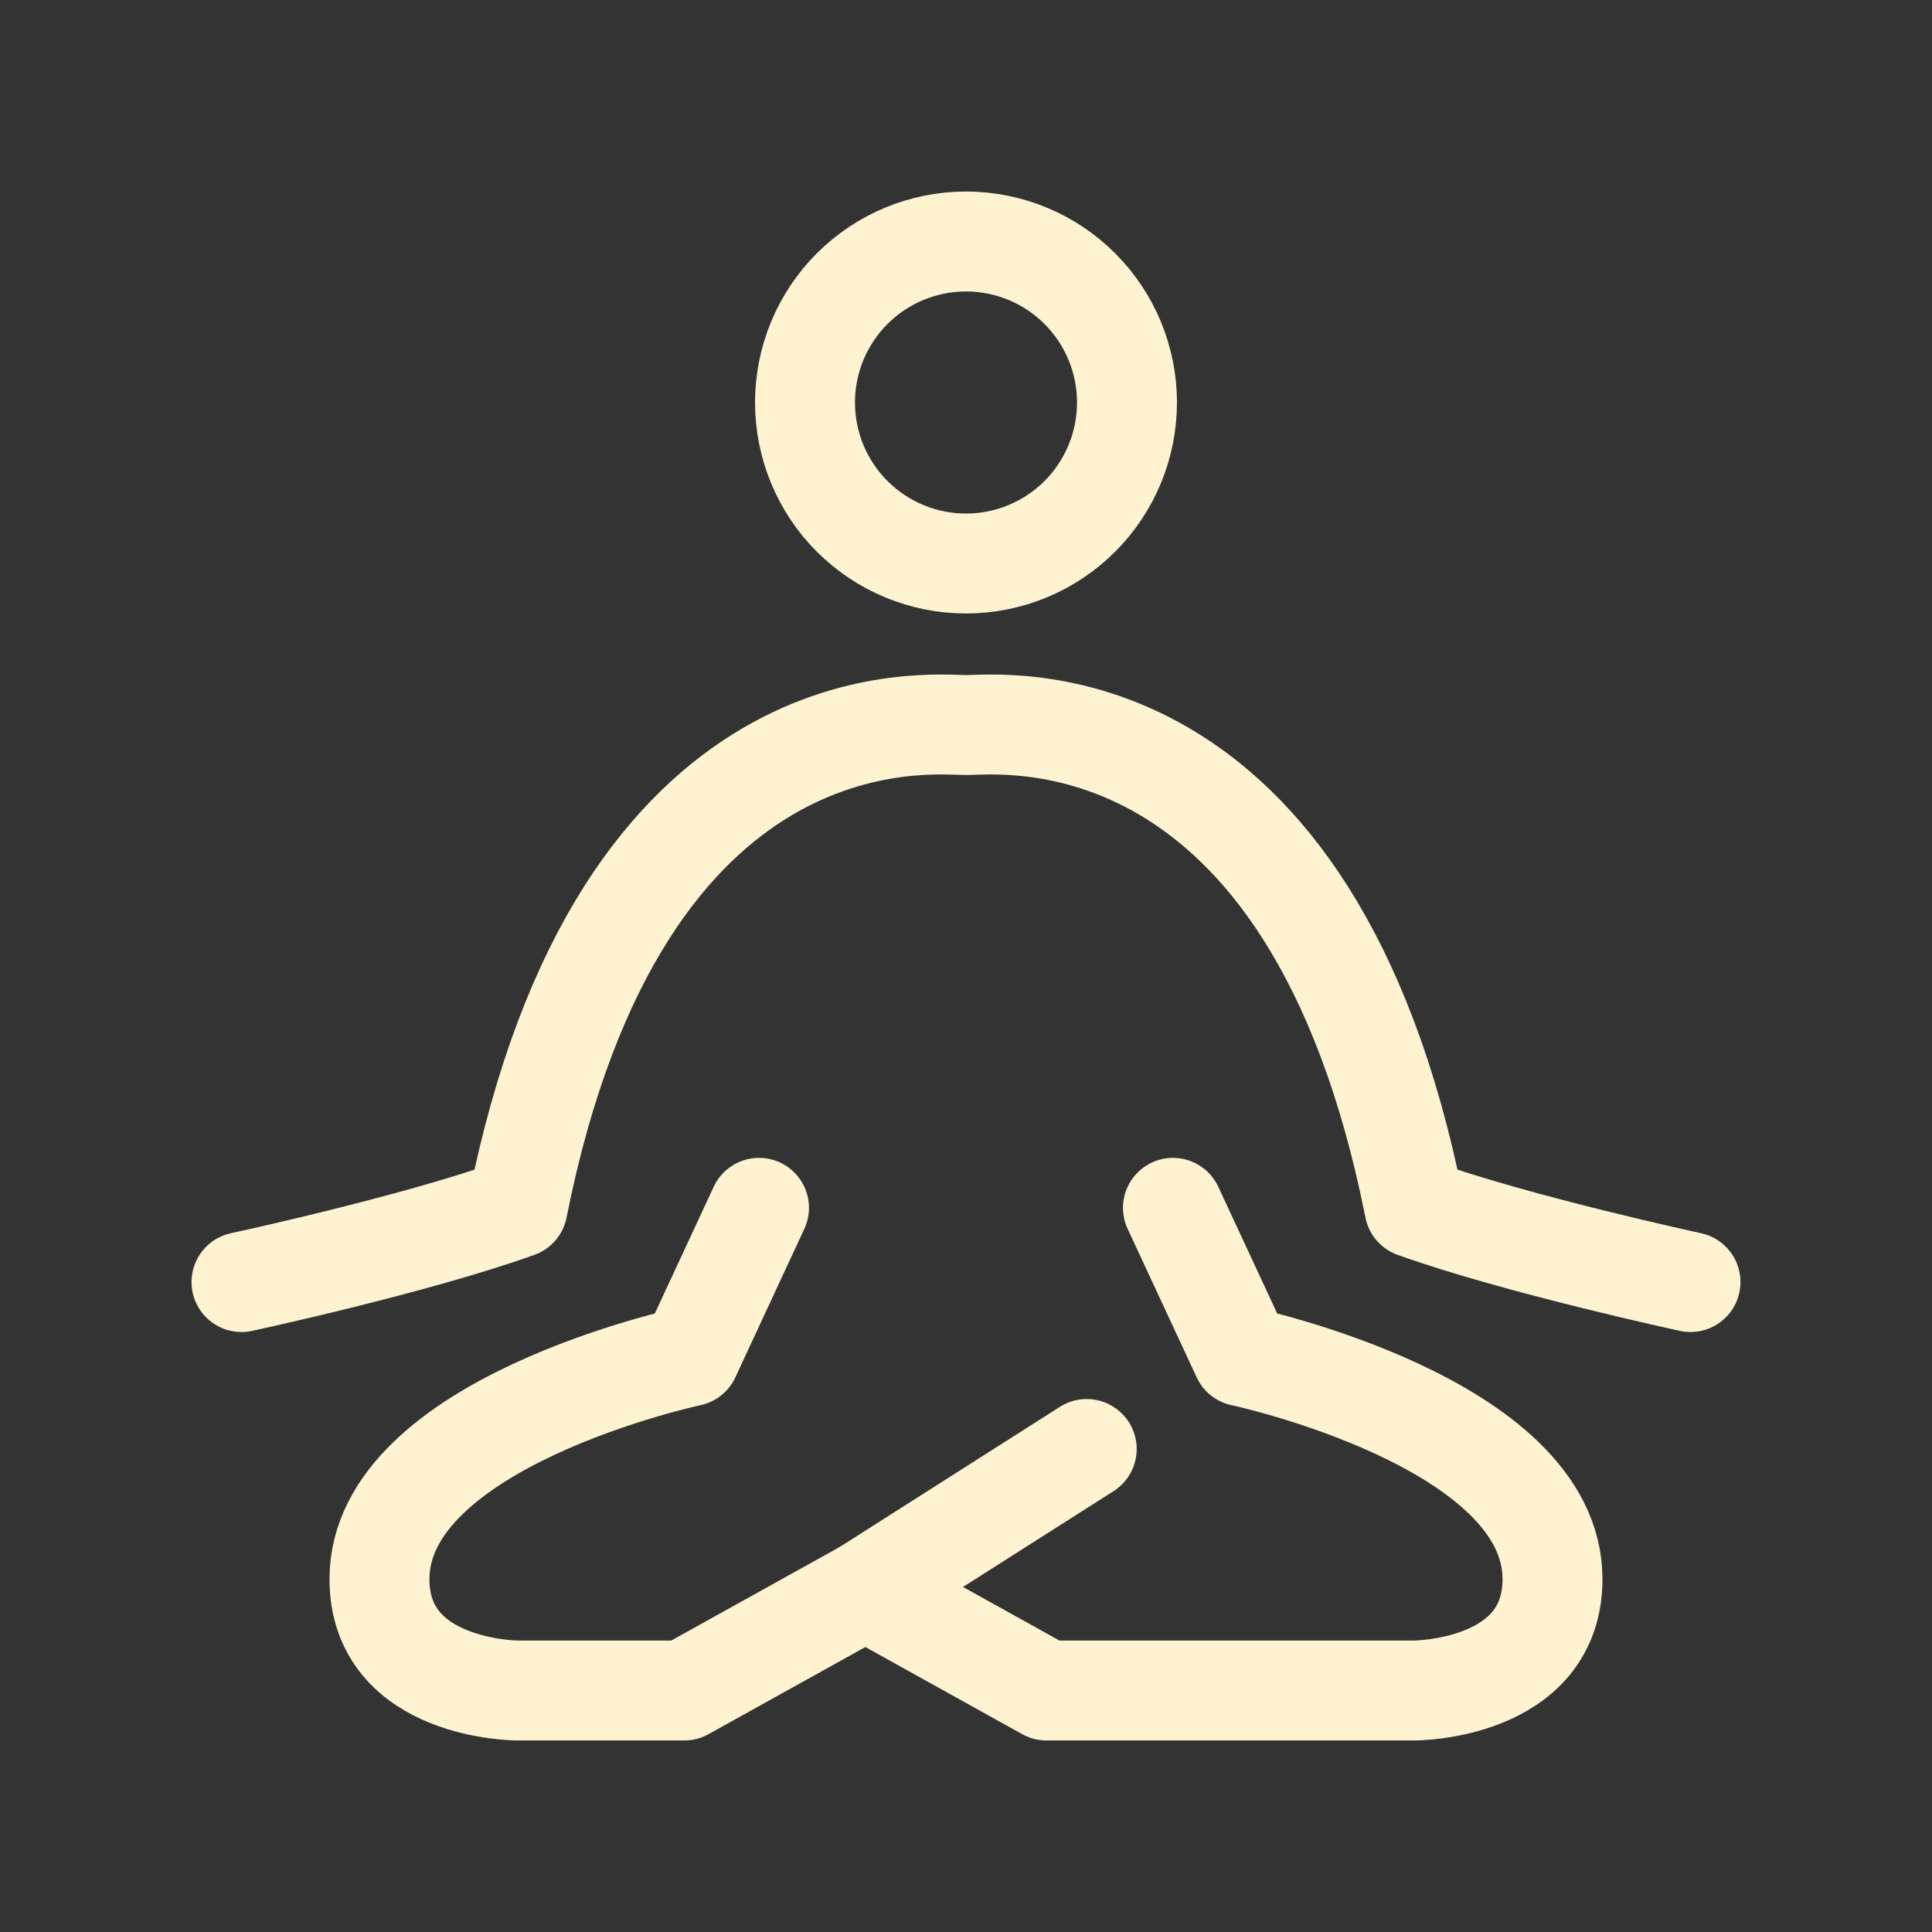 <?xml version="1.0" encoding="UTF-8"?> <svg xmlns="http://www.w3.org/2000/svg" width="58" height="58" viewBox="0 0 58 58" fill="none"><rect x="0" y="0" width="58" height="58" fill="#333333" stroke="none"/><path d="M35.213 36.26L37.286 40.718C37.286 40.718 46.607 42.698 46.607 47.405C46.607 50.75 42.46 50.75 42.46 50.75H31.416L25.979 47.729" stroke="#FEF3D0" stroke-width="3" stroke-linecap="round" stroke-linejoin="round"></path><path d="M22.786 36.26L20.715 40.718C20.715 40.718 11.392 42.698 11.392 47.405C11.392 50.75 15.539 50.75 15.539 50.75H20.541L25.979 47.729L32.624 43.5" stroke="#FEF3D0" stroke-width="3" stroke-linecap="round" stroke-linejoin="round"></path><path d="M7.25 38.488C7.25 38.488 12.429 37.374 15.537 36.26C18.642 20.653 27.961 21.767 29 21.767C30.037 21.767 39.358 20.653 42.463 36.26C45.571 37.371 50.75 38.488 50.75 38.488M29 16.917C30.282 16.917 31.511 16.407 32.418 15.501C33.324 14.595 33.833 13.365 33.833 12.083C33.833 10.802 33.324 9.572 32.418 8.666C31.511 7.759 30.282 7.25 29 7.25C27.718 7.25 26.489 7.759 25.582 8.666C24.676 9.572 24.167 10.802 24.167 12.083C24.167 13.365 24.676 14.595 25.582 15.501C26.489 16.407 27.718 16.917 29 16.917Z" stroke="#FEF3D0" stroke-width="3" stroke-linecap="round" stroke-linejoin="round"></path></svg> 